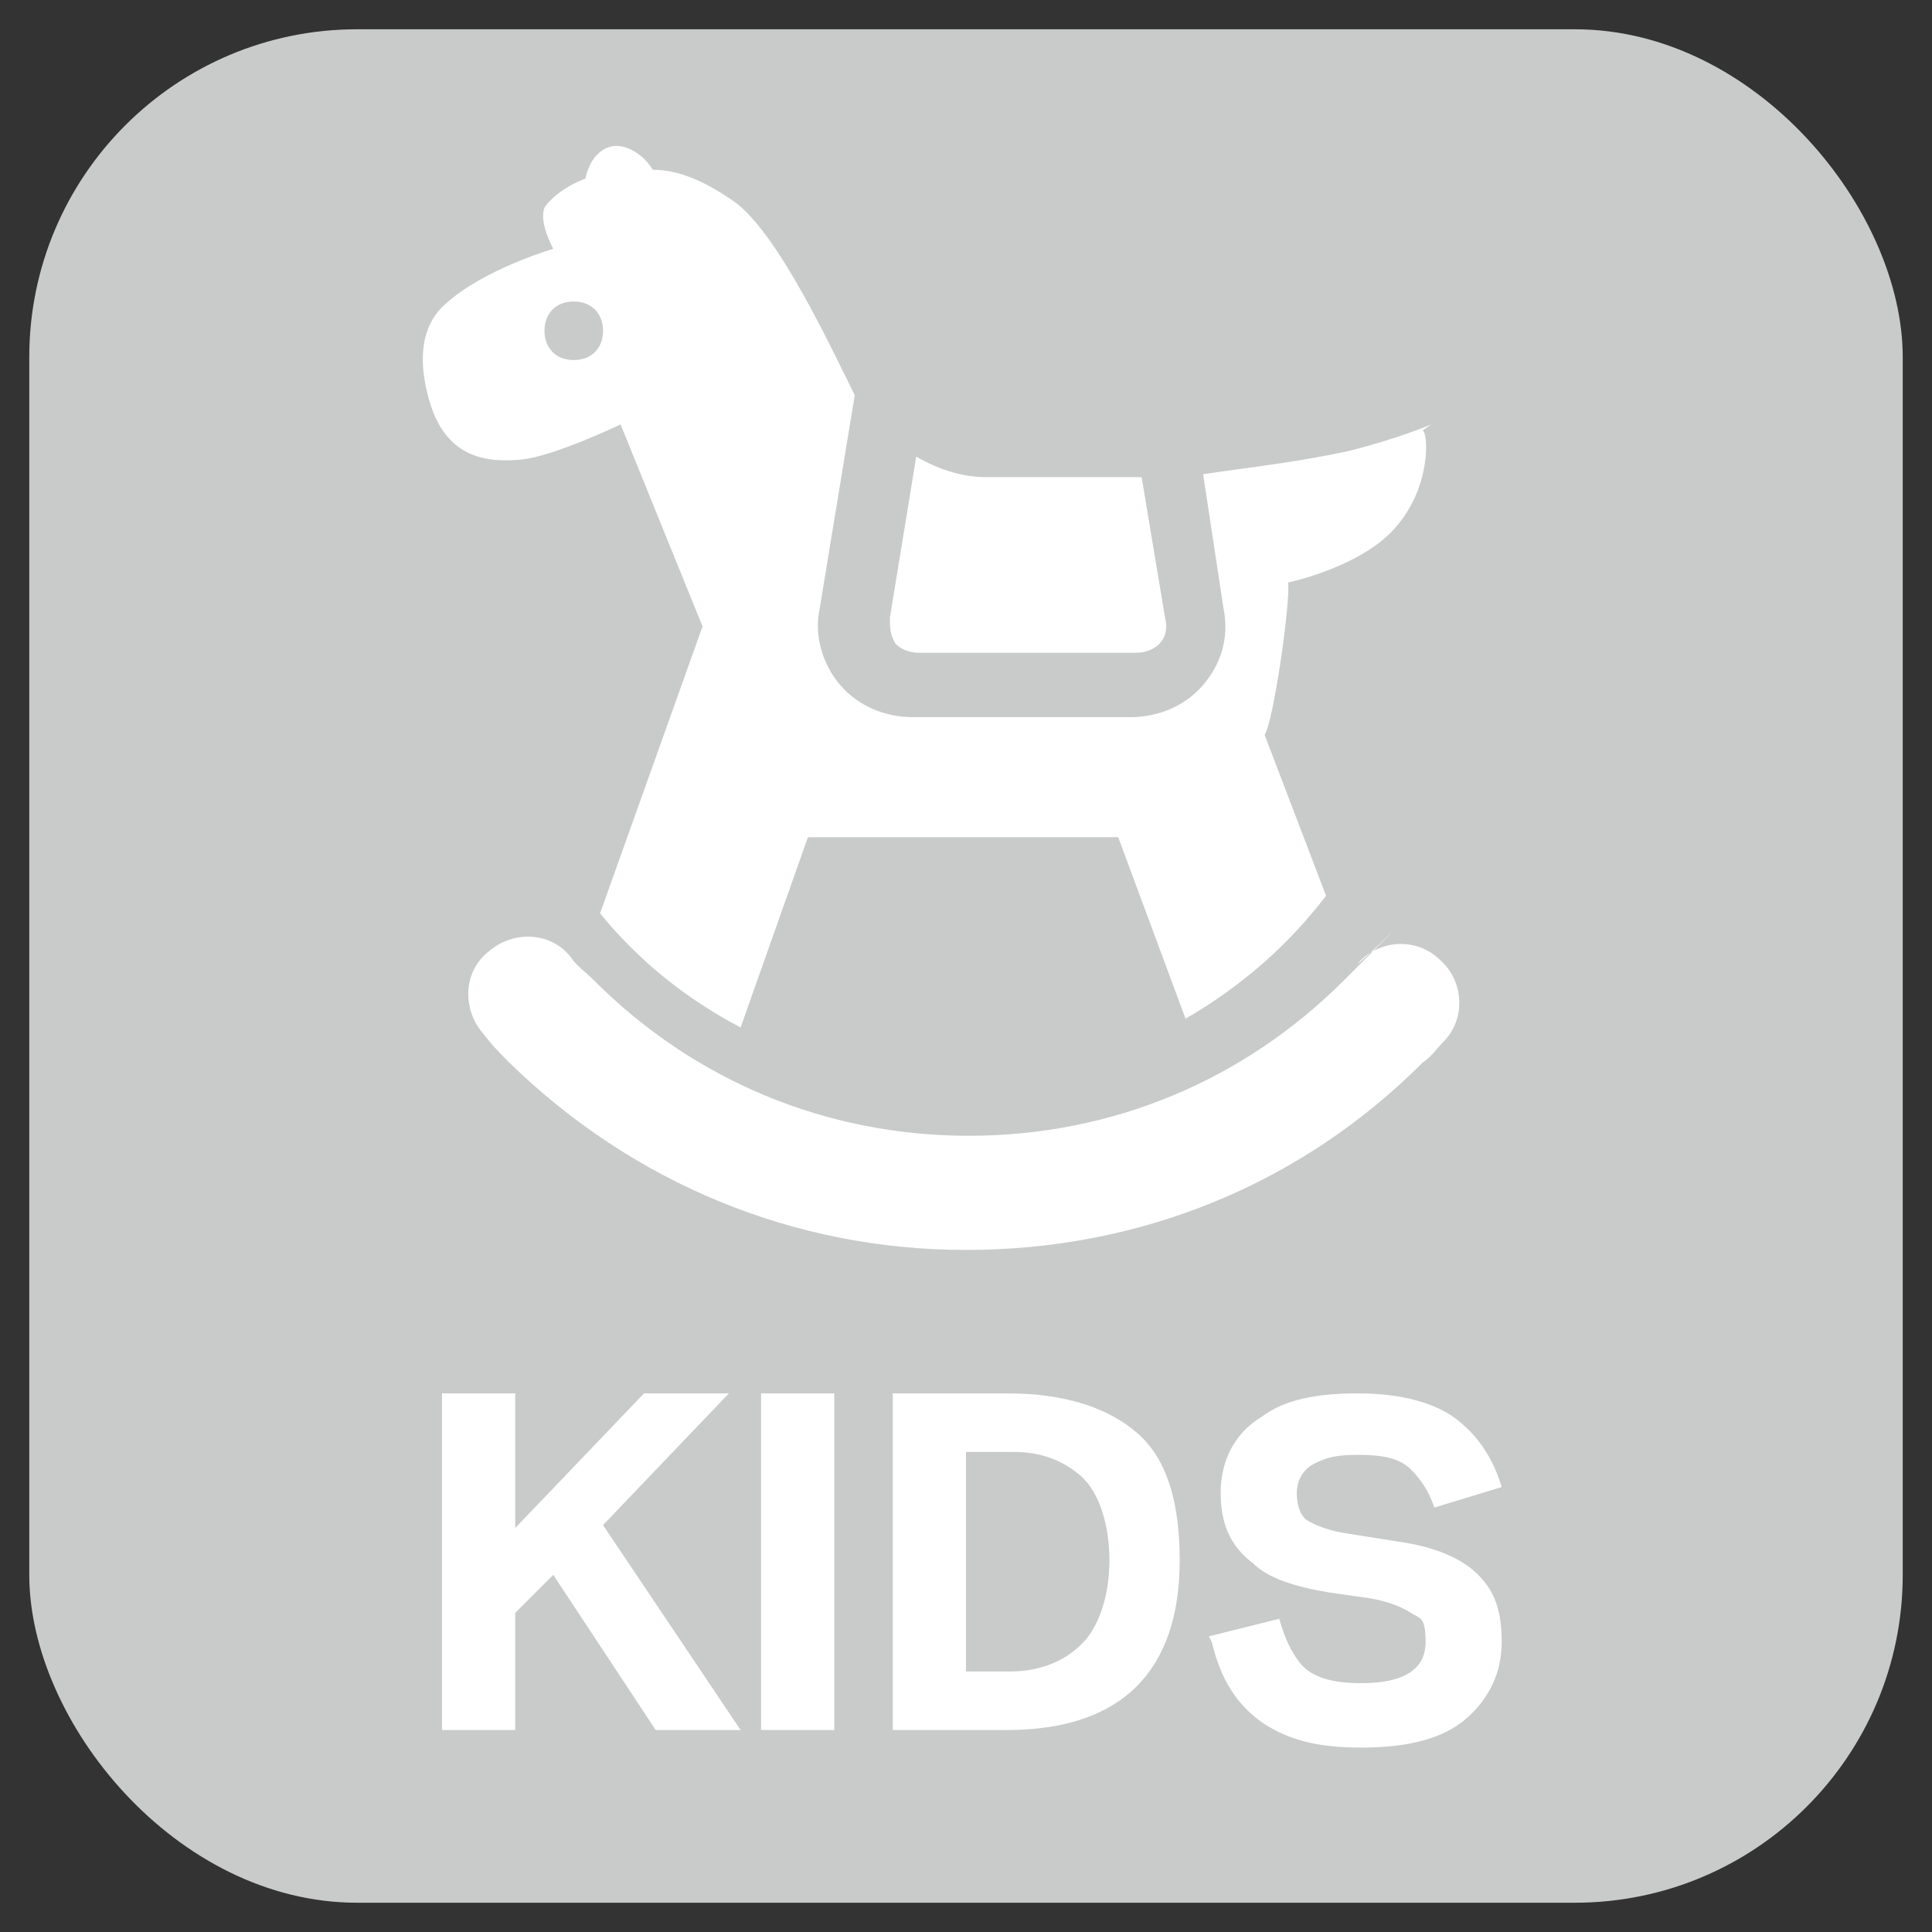 <?xml version="1.0" encoding="UTF-8"?>
<svg xmlns="http://www.w3.org/2000/svg" version="1.1" viewBox="0 0 66 66">
  <rect x="0" y="0" width="66" height="66" fill="#333333" stroke="none"/>
  <defs>
    <style>
      .cls-1 {
        fill: #c9caca;
      }

      .cls-2 {
        fill: #fff;
      }
    </style>
  </defs>
  <!-- Generator: Adobe Illustrator 28.7.1, SVG Export Plug-In . SVG Version: 1.2.0 Build 142)  -->
  <g>
    <g id="_レイヤー_1" data-name="レイヤー_1">
      <rect class="cls-1" x="1" y="1" width="64" height="64" rx="11.2" ry="11.2"/>
      <g>
        <g>
          <path class="cls-2" d="M33,42.7c-5.9,0-11.4-2.3-15.6-6.4-.3-.3-.6-.6-.9-1-.7-.8-.7-2.1.2-2.8.8-.7,2.1-.7,2.8.2.2.3.5.5.8.8,3.4,3.4,7.9,5.3,12.8,5.3s9.4-1.9,12.8-5.3.4-.4.5-.6c.7-.8,2-.9,2.8-.1.8.7.9,2,.1,2.8-.2.2-.4.5-.7.7-4.2,4.2-9.7,6.4-15.6,6.4Z"/>
          <path class="cls-2" d="M30.4,21.1c0,.3,0,.6.2.9.2.2.5.3.8.3h7.4c.3,0,.6-.1.8-.3.2-.2.3-.5.2-.9l-.8-4.8c-1.6,0-4.8,0-5.3,0-.9,0-1.7-.3-2.4-.7l-.9,5.5Z"/>
          <path class="cls-2" d="M48.9,14.5s-1.2.5-2.8.9c-1.8.4-3.7.6-5,.8l.7,4.6c.2,1-.1,1.9-.7,2.6-.6.7-1.5,1.1-2.5,1.1h-7.4c-1,0-1.9-.4-2.5-1.1s-.9-1.7-.7-2.6l1.2-7.3c-.8-1.6-2.6-5.5-4.1-6.6-1-.7-1.9-1.1-2.8-1.1-.3-.5-.9-.9-1.4-.8-.5.1-.8.6-.9,1.1-.8.3-1.3.8-1.4,1-.2.5.3,1.4.3,1.4,0,0-2.4.7-3.7,1.9-.9.8-.9,2.1-.5,3.4.6,1.9,2,2,3.1,1.9,1.1-.1,3.4-1.2,3.4-1.2l2.8,6.9-3.5,9.8c1.3,1.6,2.9,2.9,4.8,3.9l2.3-6.5h10.6l2.3,6.2c1.9-1.1,3.5-2.5,4.8-4.2l-2.1-5.5c.3-.4.9-4.6.8-5.2,0,0,2.4-.5,3.6-1.8,1.3-1.4,1.2-3.3,1-3.4ZM19.6,12.3c-.6,0-1-.4-1-1s.4-1,1-1,1,.4,1,1-.4,1-1,1Z"/>
        </g>
        <g>
          <path class="cls-2" d="M15.1,59.1v-11.5h2.5v4.6l4.4-4.6h2.9l-4.3,4.5,4.7,7h-2.9l-3.5-5.3-1.3,1.3v4h-2.5Z"/>
          <path class="cls-2" d="M26,59.1v-11.5h2.5v11.5h-2.5Z"/>
          <path class="cls-2" d="M30.5,59.1v-11.5h3.9c2,0,3.5.5,4.5,1.4,1,.9,1.4,2.4,1.4,4.3,0,3.8-2,5.8-5.9,5.8h-3.9ZM33,57.1h1.5c1.1,0,2-.4,2.6-1.1.5-.6.8-1.6.8-2.7s-.3-2.3-1-2.9c-.6-.5-1.3-.8-2.3-.8h-1.6v7.5Z"/>
          <path class="cls-2" d="M41.3,55.9l2.4-.6c.2.7.4,1.1.7,1.5.4.5,1.1.7,2.1.7,1.5,0,2.2-.5,2.2-1.4s-.2-.8-.5-1c-.3-.2-.8-.4-1.4-.5l-1.4-.2c-1.2-.2-2.1-.5-2.6-1-.8-.6-1.1-1.4-1.1-2.4s.4-2,1.4-2.6c.8-.6,1.9-.8,3.3-.8s2.7.3,3.5,1c.6.5,1.1,1.2,1.4,2.2l-2.3.7c-.2-.6-.5-1-.8-1.3-.4-.4-1-.5-1.8-.5s-1.1.1-1.5.3c-.4.2-.6.6-.6,1s.1.7.3.9c.3.2.8.4,1.5.5l1.9.3c1.2.2,2,.6,2.5,1.1.6.6.8,1.3.8,2.3s-.4,1.9-1.2,2.6c-.8.7-2,1-3.6,1s-2.5-.3-3.3-.8c-.9-.6-1.5-1.5-1.8-2.8Z"/>
        </g>
      </g>
    </g>
  </g>
</svg>